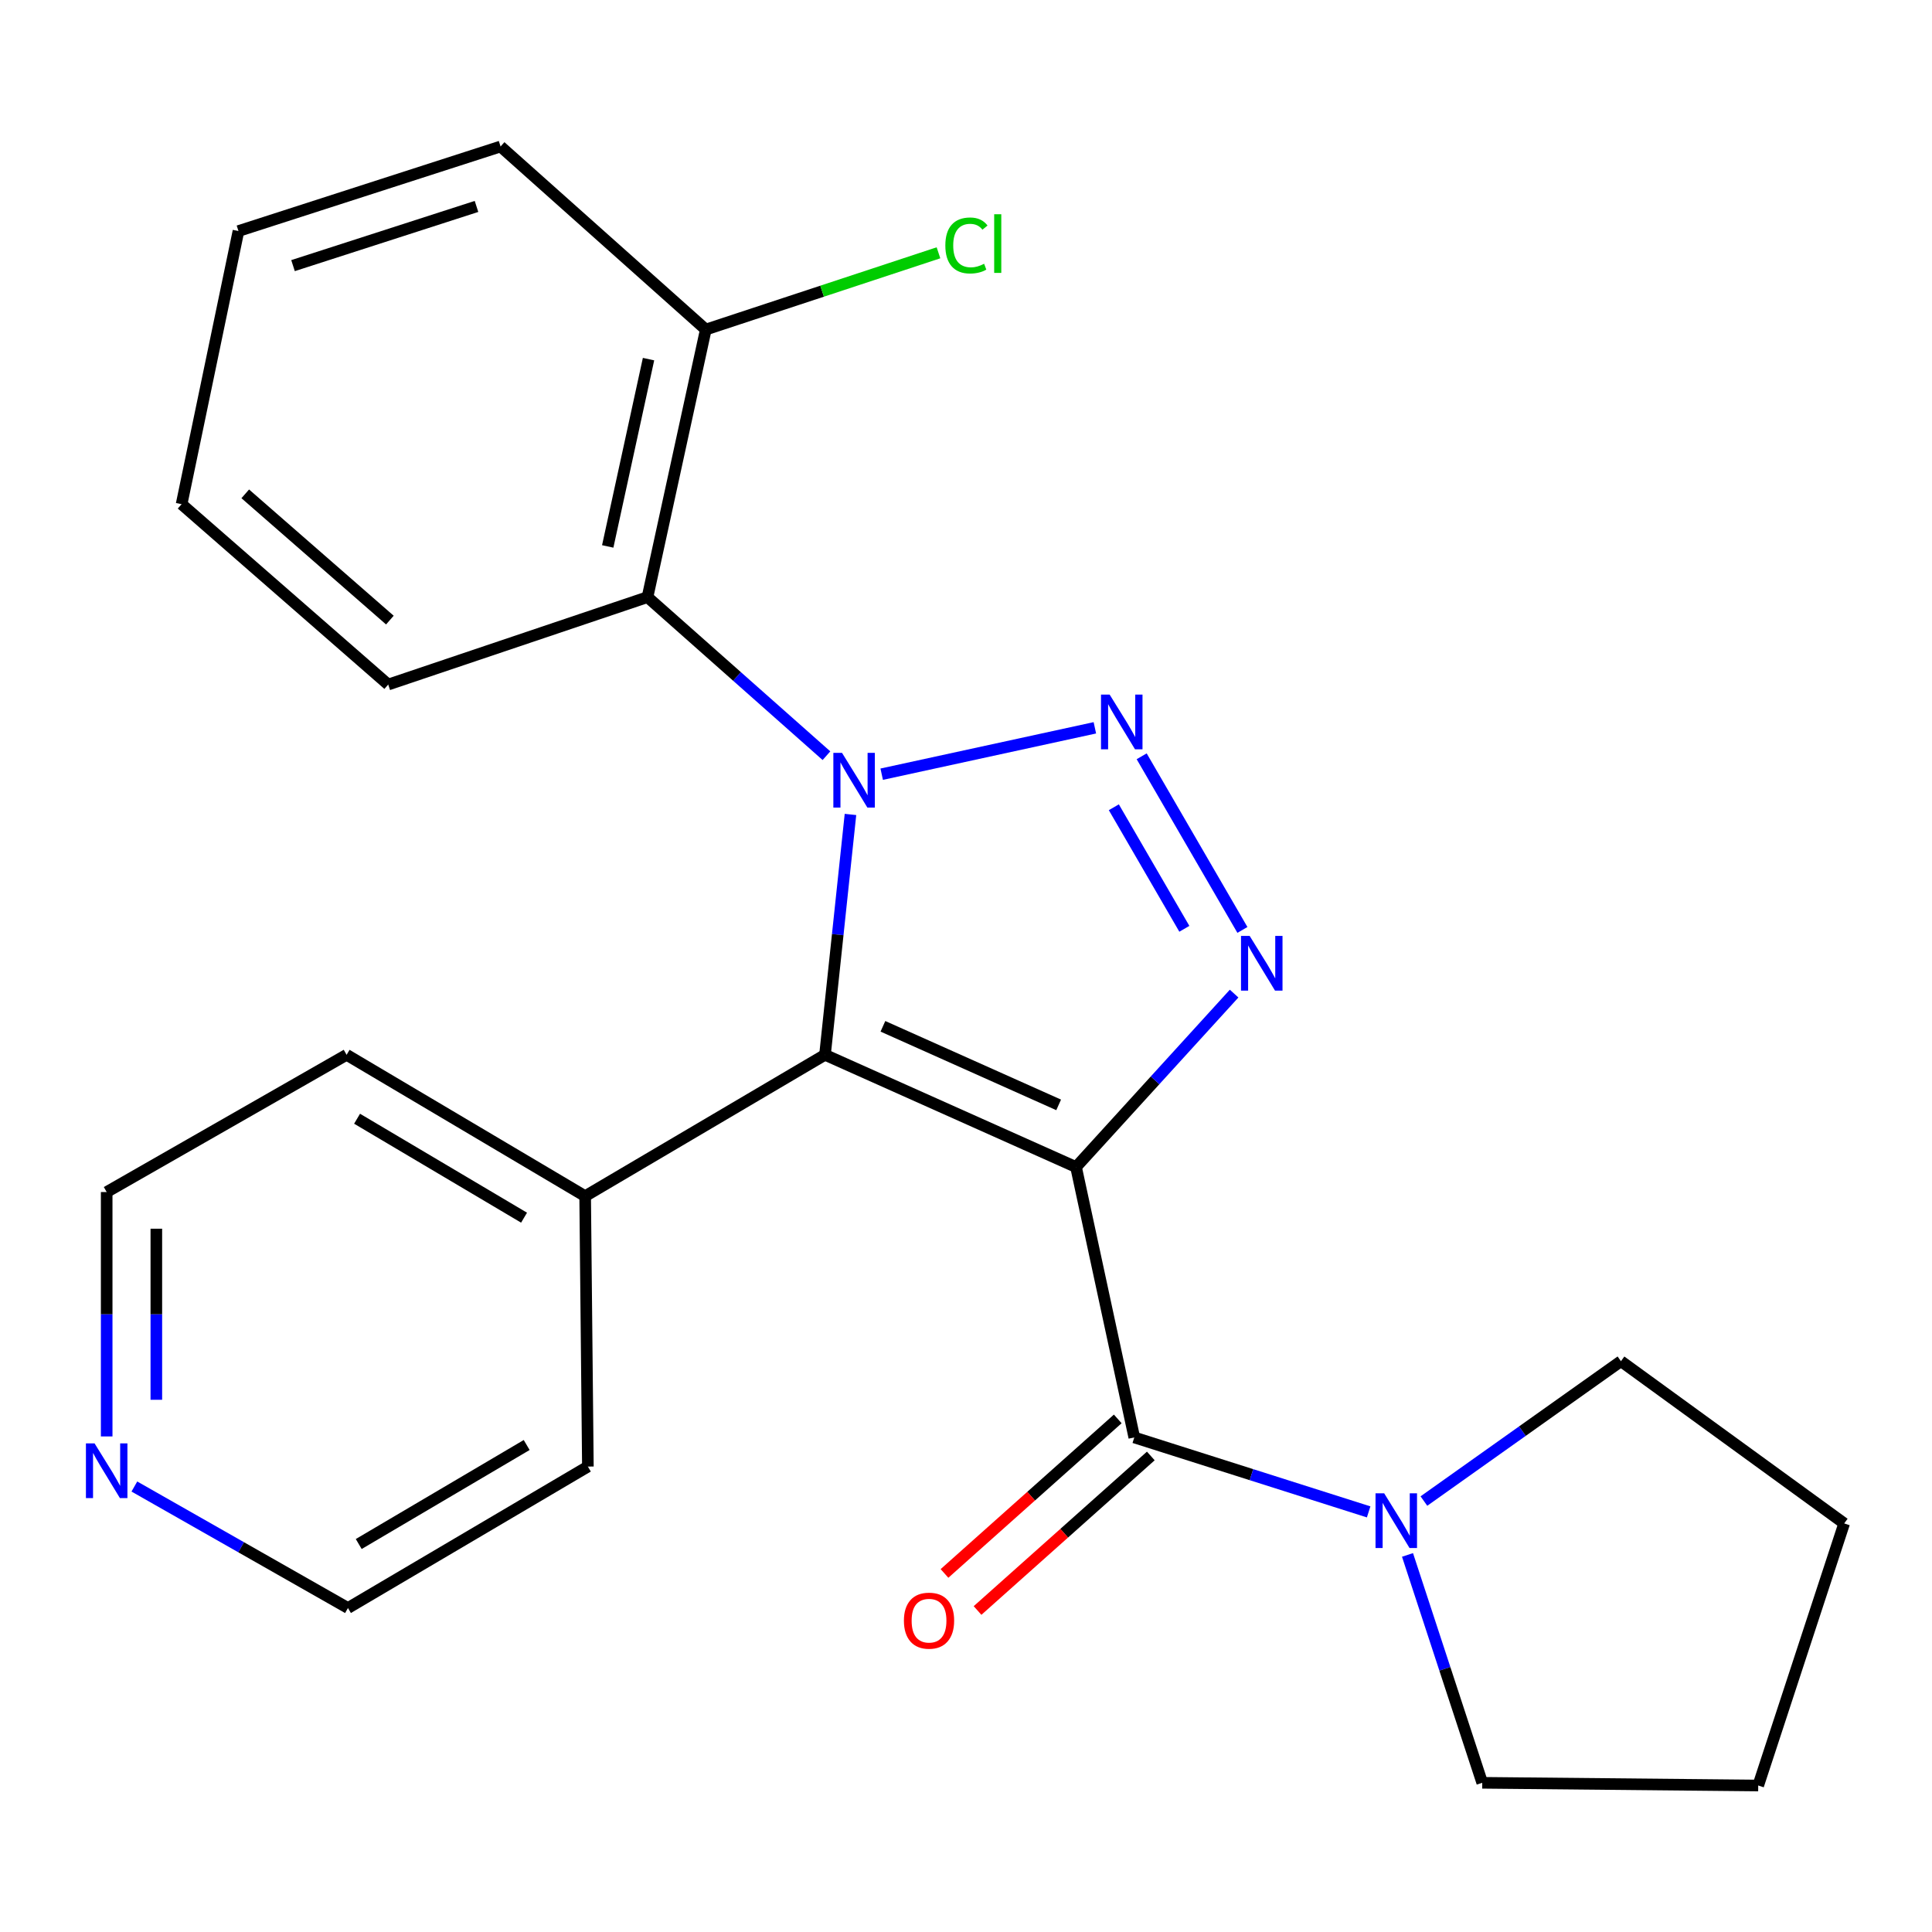 <?xml version='1.0' encoding='iso-8859-1'?>
<svg version='1.1' baseProfile='full'
              xmlns='http://www.w3.org/2000/svg'
                      xmlns:rdkit='http://www.rdkit.org/xml'
                      xmlns:xlink='http://www.w3.org/1999/xlink'
                  xml:space='preserve'
width='1000px' height='1000px' viewBox='0 0 1000 1000'>
<!-- END OF HEADER -->
<rect style='opacity:1.0;fill:#FFFFFF;stroke:none' width='1000' height='1000' x='0' y='0'> </rect>
<path class='bond-1' d='M 556.957,604.066 L 427.017,545.965' style='fill:none;fill-rule:evenodd;stroke:#000000;stroke-width:6px;stroke-linecap:butt;stroke-linejoin:miter;stroke-opacity:1' />
<path class='bond-1' d='M 547.958,571.887 L 457,531.216' style='fill:none;fill-rule:evenodd;stroke:#000000;stroke-width:6px;stroke-linecap:butt;stroke-linejoin:miter;stroke-opacity:1' />
<path class='bond-3' d='M 556.957,604.066 L 597.867,559.176' style='fill:none;fill-rule:evenodd;stroke:#000000;stroke-width:6px;stroke-linecap:butt;stroke-linejoin:miter;stroke-opacity:1' />
<path class='bond-3' d='M 597.867,559.176 L 638.777,514.286' style='fill:none;fill-rule:evenodd;stroke:#0000FF;stroke-width:6px;stroke-linecap:butt;stroke-linejoin:miter;stroke-opacity:1' />
<path class='bond-4' d='M 556.957,604.066 L 587.101,744.016' style='fill:none;fill-rule:evenodd;stroke:#000000;stroke-width:6px;stroke-linecap:butt;stroke-linejoin:miter;stroke-opacity:1' />
<path class='bond-0' d='M 440.202,421.563 L 433.61,483.764' style='fill:none;fill-rule:evenodd;stroke:#0000FF;stroke-width:6px;stroke-linecap:butt;stroke-linejoin:miter;stroke-opacity:1' />
<path class='bond-0' d='M 433.61,483.764 L 427.017,545.965' style='fill:none;fill-rule:evenodd;stroke:#000000;stroke-width:6px;stroke-linecap:butt;stroke-linejoin:miter;stroke-opacity:1' />
<path class='bond-5' d='M 427.77,391.148 L 381.457,350.111' style='fill:none;fill-rule:evenodd;stroke:#0000FF;stroke-width:6px;stroke-linecap:butt;stroke-linejoin:miter;stroke-opacity:1' />
<path class='bond-5' d='M 381.457,350.111 L 335.145,309.074' style='fill:none;fill-rule:evenodd;stroke:#000000;stroke-width:6px;stroke-linecap:butt;stroke-linejoin:miter;stroke-opacity:1' />
<path class='bond-24' d='M 456.366,400.722 L 566.699,376.715' style='fill:none;fill-rule:evenodd;stroke:#0000FF;stroke-width:6px;stroke-linecap:butt;stroke-linejoin:miter;stroke-opacity:1' />
<path class='bond-7' d='M 427.017,545.965 L 302.874,619.131' style='fill:none;fill-rule:evenodd;stroke:#000000;stroke-width:6px;stroke-linecap:butt;stroke-linejoin:miter;stroke-opacity:1' />
<path class='bond-2' d='M 590.928,391.457 L 643.072,481.33' style='fill:none;fill-rule:evenodd;stroke:#0000FF;stroke-width:6px;stroke-linecap:butt;stroke-linejoin:miter;stroke-opacity:1' />
<path class='bond-2' d='M 576.518,417.836 L 613.019,480.748' style='fill:none;fill-rule:evenodd;stroke:#0000FF;stroke-width:6px;stroke-linecap:butt;stroke-linejoin:miter;stroke-opacity:1' />
<path class='bond-6' d='M 587.101,744.016 L 647.756,763.285' style='fill:none;fill-rule:evenodd;stroke:#000000;stroke-width:6px;stroke-linecap:butt;stroke-linejoin:miter;stroke-opacity:1' />
<path class='bond-6' d='M 647.756,763.285 L 708.412,782.554' style='fill:none;fill-rule:evenodd;stroke:#0000FF;stroke-width:6px;stroke-linecap:butt;stroke-linejoin:miter;stroke-opacity:1' />
<path class='bond-8' d='M 578.546,734.426 L 533.707,774.419' style='fill:none;fill-rule:evenodd;stroke:#000000;stroke-width:6px;stroke-linecap:butt;stroke-linejoin:miter;stroke-opacity:1' />
<path class='bond-8' d='M 533.707,774.419 L 488.868,814.412' style='fill:none;fill-rule:evenodd;stroke:#FF0000;stroke-width:6px;stroke-linecap:butt;stroke-linejoin:miter;stroke-opacity:1' />
<path class='bond-8' d='M 595.655,753.607 L 550.816,793.6' style='fill:none;fill-rule:evenodd;stroke:#000000;stroke-width:6px;stroke-linecap:butt;stroke-linejoin:miter;stroke-opacity:1' />
<path class='bond-8' d='M 550.816,793.6 L 505.977,833.594' style='fill:none;fill-rule:evenodd;stroke:#FF0000;stroke-width:6px;stroke-linecap:butt;stroke-linejoin:miter;stroke-opacity:1' />
<path class='bond-9' d='M 335.145,309.074 L 365.317,170.58' style='fill:none;fill-rule:evenodd;stroke:#000000;stroke-width:6px;stroke-linecap:butt;stroke-linejoin:miter;stroke-opacity:1' />
<path class='bond-9' d='M 314.558,282.829 L 335.678,185.883' style='fill:none;fill-rule:evenodd;stroke:#000000;stroke-width:6px;stroke-linecap:butt;stroke-linejoin:miter;stroke-opacity:1' />
<path class='bond-12' d='M 335.145,309.074 L 200.936,354.324' style='fill:none;fill-rule:evenodd;stroke:#000000;stroke-width:6px;stroke-linecap:butt;stroke-linejoin:miter;stroke-opacity:1' />
<path class='bond-13' d='M 737.015,776.942 L 788.007,740.745' style='fill:none;fill-rule:evenodd;stroke:#0000FF;stroke-width:6px;stroke-linecap:butt;stroke-linejoin:miter;stroke-opacity:1' />
<path class='bond-13' d='M 788.007,740.745 L 838.999,704.549' style='fill:none;fill-rule:evenodd;stroke:#000000;stroke-width:6px;stroke-linecap:butt;stroke-linejoin:miter;stroke-opacity:1' />
<path class='bond-14' d='M 728.524,804.826 L 747.863,863.801' style='fill:none;fill-rule:evenodd;stroke:#0000FF;stroke-width:6px;stroke-linecap:butt;stroke-linejoin:miter;stroke-opacity:1' />
<path class='bond-14' d='M 747.863,863.801 L 767.203,922.777' style='fill:none;fill-rule:evenodd;stroke:#000000;stroke-width:6px;stroke-linecap:butt;stroke-linejoin:miter;stroke-opacity:1' />
<path class='bond-17' d='M 302.874,619.131 L 304.288,759.095' style='fill:none;fill-rule:evenodd;stroke:#000000;stroke-width:6px;stroke-linecap:butt;stroke-linejoin:miter;stroke-opacity:1' />
<path class='bond-18' d='M 302.874,619.131 L 179.403,545.965' style='fill:none;fill-rule:evenodd;stroke:#000000;stroke-width:6px;stroke-linecap:butt;stroke-linejoin:miter;stroke-opacity:1' />
<path class='bond-18' d='M 271.251,630.268 L 184.821,579.051' style='fill:none;fill-rule:evenodd;stroke:#000000;stroke-width:6px;stroke-linecap:butt;stroke-linejoin:miter;stroke-opacity:1' />
<path class='bond-11' d='M 365.317,170.58 L 425.536,150.714' style='fill:none;fill-rule:evenodd;stroke:#000000;stroke-width:6px;stroke-linecap:butt;stroke-linejoin:miter;stroke-opacity:1' />
<path class='bond-11' d='M 425.536,150.714 L 485.755,130.847' style='fill:none;fill-rule:evenodd;stroke:#00CC00;stroke-width:6px;stroke-linecap:butt;stroke-linejoin:miter;stroke-opacity:1' />
<path class='bond-19' d='M 365.317,170.58 L 259.095,75.824' style='fill:none;fill-rule:evenodd;stroke:#000000;stroke-width:6px;stroke-linecap:butt;stroke-linejoin:miter;stroke-opacity:1' />
<path class='bond-10' d='M 55.217,743.499 L 55.217,680.251' style='fill:none;fill-rule:evenodd;stroke:#0000FF;stroke-width:6px;stroke-linecap:butt;stroke-linejoin:miter;stroke-opacity:1' />
<path class='bond-10' d='M 55.217,680.251 L 55.217,617.003' style='fill:none;fill-rule:evenodd;stroke:#000000;stroke-width:6px;stroke-linecap:butt;stroke-linejoin:miter;stroke-opacity:1' />
<path class='bond-10' d='M 80.919,724.524 L 80.919,680.251' style='fill:none;fill-rule:evenodd;stroke:#0000FF;stroke-width:6px;stroke-linecap:butt;stroke-linejoin:miter;stroke-opacity:1' />
<path class='bond-10' d='M 80.919,680.251 L 80.919,635.978' style='fill:none;fill-rule:evenodd;stroke:#000000;stroke-width:6px;stroke-linecap:butt;stroke-linejoin:miter;stroke-opacity:1' />
<path class='bond-26' d='M 69.549,769.418 L 124.826,800.861' style='fill:none;fill-rule:evenodd;stroke:#0000FF;stroke-width:6px;stroke-linecap:butt;stroke-linejoin:miter;stroke-opacity:1' />
<path class='bond-26' d='M 124.826,800.861 L 180.102,832.304' style='fill:none;fill-rule:evenodd;stroke:#000000;stroke-width:6px;stroke-linecap:butt;stroke-linejoin:miter;stroke-opacity:1' />
<path class='bond-20' d='M 200.936,354.324 L 93.999,260.967' style='fill:none;fill-rule:evenodd;stroke:#000000;stroke-width:6px;stroke-linecap:butt;stroke-linejoin:miter;stroke-opacity:1' />
<path class='bond-20' d='M 201.799,320.959 L 126.943,255.609' style='fill:none;fill-rule:evenodd;stroke:#000000;stroke-width:6px;stroke-linecap:butt;stroke-linejoin:miter;stroke-opacity:1' />
<path class='bond-22' d='M 838.999,704.549 L 954.545,788.524' style='fill:none;fill-rule:evenodd;stroke:#000000;stroke-width:6px;stroke-linecap:butt;stroke-linejoin:miter;stroke-opacity:1' />
<path class='bond-21' d='M 767.203,922.777 L 910.052,924.176' style='fill:none;fill-rule:evenodd;stroke:#000000;stroke-width:6px;stroke-linecap:butt;stroke-linejoin:miter;stroke-opacity:1' />
<path class='bond-15' d='M 180.102,832.304 L 304.288,759.095' style='fill:none;fill-rule:evenodd;stroke:#000000;stroke-width:6px;stroke-linecap:butt;stroke-linejoin:miter;stroke-opacity:1' />
<path class='bond-15' d='M 185.678,799.181 L 272.607,747.935' style='fill:none;fill-rule:evenodd;stroke:#000000;stroke-width:6px;stroke-linecap:butt;stroke-linejoin:miter;stroke-opacity:1' />
<path class='bond-16' d='M 55.217,617.003 L 179.403,545.965' style='fill:none;fill-rule:evenodd;stroke:#000000;stroke-width:6px;stroke-linecap:butt;stroke-linejoin:miter;stroke-opacity:1' />
<path class='bond-27' d='M 259.095,75.824 L 123.428,119.59' style='fill:none;fill-rule:evenodd;stroke:#000000;stroke-width:6px;stroke-linecap:butt;stroke-linejoin:miter;stroke-opacity:1' />
<path class='bond-27' d='M 246.636,106.85 L 151.669,137.486' style='fill:none;fill-rule:evenodd;stroke:#000000;stroke-width:6px;stroke-linecap:butt;stroke-linejoin:miter;stroke-opacity:1' />
<path class='bond-23' d='M 93.999,260.967 L 123.428,119.59' style='fill:none;fill-rule:evenodd;stroke:#000000;stroke-width:6px;stroke-linecap:butt;stroke-linejoin:miter;stroke-opacity:1' />
<path class='bond-25' d='M 910.052,924.176 L 954.545,788.524' style='fill:none;fill-rule:evenodd;stroke:#000000;stroke-width:6px;stroke-linecap:butt;stroke-linejoin:miter;stroke-opacity:1' />
<path  class='atom-1' d='M 435.822 389.67
L 445.102 404.67
Q 446.022 406.15, 447.502 408.83
Q 448.982 411.51, 449.062 411.67
L 449.062 389.67
L 452.822 389.67
L 452.822 417.99
L 448.942 417.99
L 438.982 401.59
Q 437.822 399.67, 436.582 397.47
Q 435.382 395.27, 435.022 394.59
L 435.022 417.99
L 431.342 417.99
L 431.342 389.67
L 435.822 389.67
' fill='#0000FF'/>
<path  class='atom-3' d='M 574.358 359.527
L 583.638 374.527
Q 584.558 376.007, 586.038 378.687
Q 587.518 381.367, 587.598 381.527
L 587.598 359.527
L 591.358 359.527
L 591.358 387.847
L 587.478 387.847
L 577.518 371.447
Q 576.358 369.527, 575.118 367.327
Q 573.918 365.127, 573.558 364.447
L 573.558 387.847
L 569.878 387.847
L 569.878 359.527
L 574.358 359.527
' fill='#0000FF'/>
<path  class='atom-4' d='M 646.824 484.426
L 656.104 499.426
Q 657.024 500.906, 658.504 503.586
Q 659.984 506.266, 660.064 506.426
L 660.064 484.426
L 663.824 484.426
L 663.824 512.746
L 659.944 512.746
L 649.984 496.346
Q 648.824 494.426, 647.584 492.226
Q 646.384 490.026, 646.024 489.346
L 646.024 512.746
L 642.344 512.746
L 642.344 484.426
L 646.824 484.426
' fill='#0000FF'/>
<path  class='atom-7' d='M 716.449 772.936
L 725.729 787.936
Q 726.649 789.416, 728.129 792.096
Q 729.609 794.776, 729.689 794.936
L 729.689 772.936
L 733.449 772.936
L 733.449 801.256
L 729.569 801.256
L 719.609 784.856
Q 718.449 782.936, 717.209 780.736
Q 716.009 778.536, 715.649 777.856
L 715.649 801.256
L 711.969 801.256
L 711.969 772.936
L 716.449 772.936
' fill='#0000FF'/>
<path  class='atom-9' d='M 467.864 838.852
Q 467.864 832.052, 471.224 828.252
Q 474.584 824.452, 480.864 824.452
Q 487.144 824.452, 490.504 828.252
Q 493.864 832.052, 493.864 838.852
Q 493.864 845.732, 490.464 849.652
Q 487.064 853.532, 480.864 853.532
Q 474.624 853.532, 471.224 849.652
Q 467.864 845.772, 467.864 838.852
M 480.864 850.332
Q 485.184 850.332, 487.504 847.452
Q 489.864 844.532, 489.864 838.852
Q 489.864 833.292, 487.504 830.492
Q 485.184 827.652, 480.864 827.652
Q 476.544 827.652, 474.184 830.452
Q 471.864 833.252, 471.864 838.852
Q 471.864 844.572, 474.184 847.452
Q 476.544 850.332, 480.864 850.332
' fill='#FF0000'/>
<path  class='atom-11' d='M 48.957 747.105
L 58.237 762.105
Q 59.157 763.585, 60.637 766.265
Q 62.117 768.945, 62.197 769.105
L 62.197 747.105
L 65.957 747.105
L 65.957 775.425
L 62.077 775.425
L 52.117 759.025
Q 50.957 757.105, 49.717 754.905
Q 48.517 752.705, 48.157 752.025
L 48.157 775.425
L 44.477 775.425
L 44.477 747.105
L 48.957 747.105
' fill='#0000FF'/>
<path  class='atom-12' d='M 489.306 127.052
Q 489.306 120.012, 492.586 116.332
Q 495.906 112.612, 502.186 112.612
Q 508.026 112.612, 511.146 116.732
L 508.506 118.892
Q 506.226 115.892, 502.186 115.892
Q 497.906 115.892, 495.626 118.772
Q 493.386 121.612, 493.386 127.052
Q 493.386 132.652, 495.706 135.532
Q 498.066 138.412, 502.626 138.412
Q 505.746 138.412, 509.386 136.532
L 510.506 139.532
Q 509.026 140.492, 506.786 141.052
Q 504.546 141.612, 502.066 141.612
Q 495.906 141.612, 492.586 137.852
Q 489.306 134.092, 489.306 127.052
' fill='#00CC00'/>
<path  class='atom-12' d='M 514.586 110.892
L 518.266 110.892
L 518.266 141.252
L 514.586 141.252
L 514.586 110.892
' fill='#00CC00'/>
</svg>
